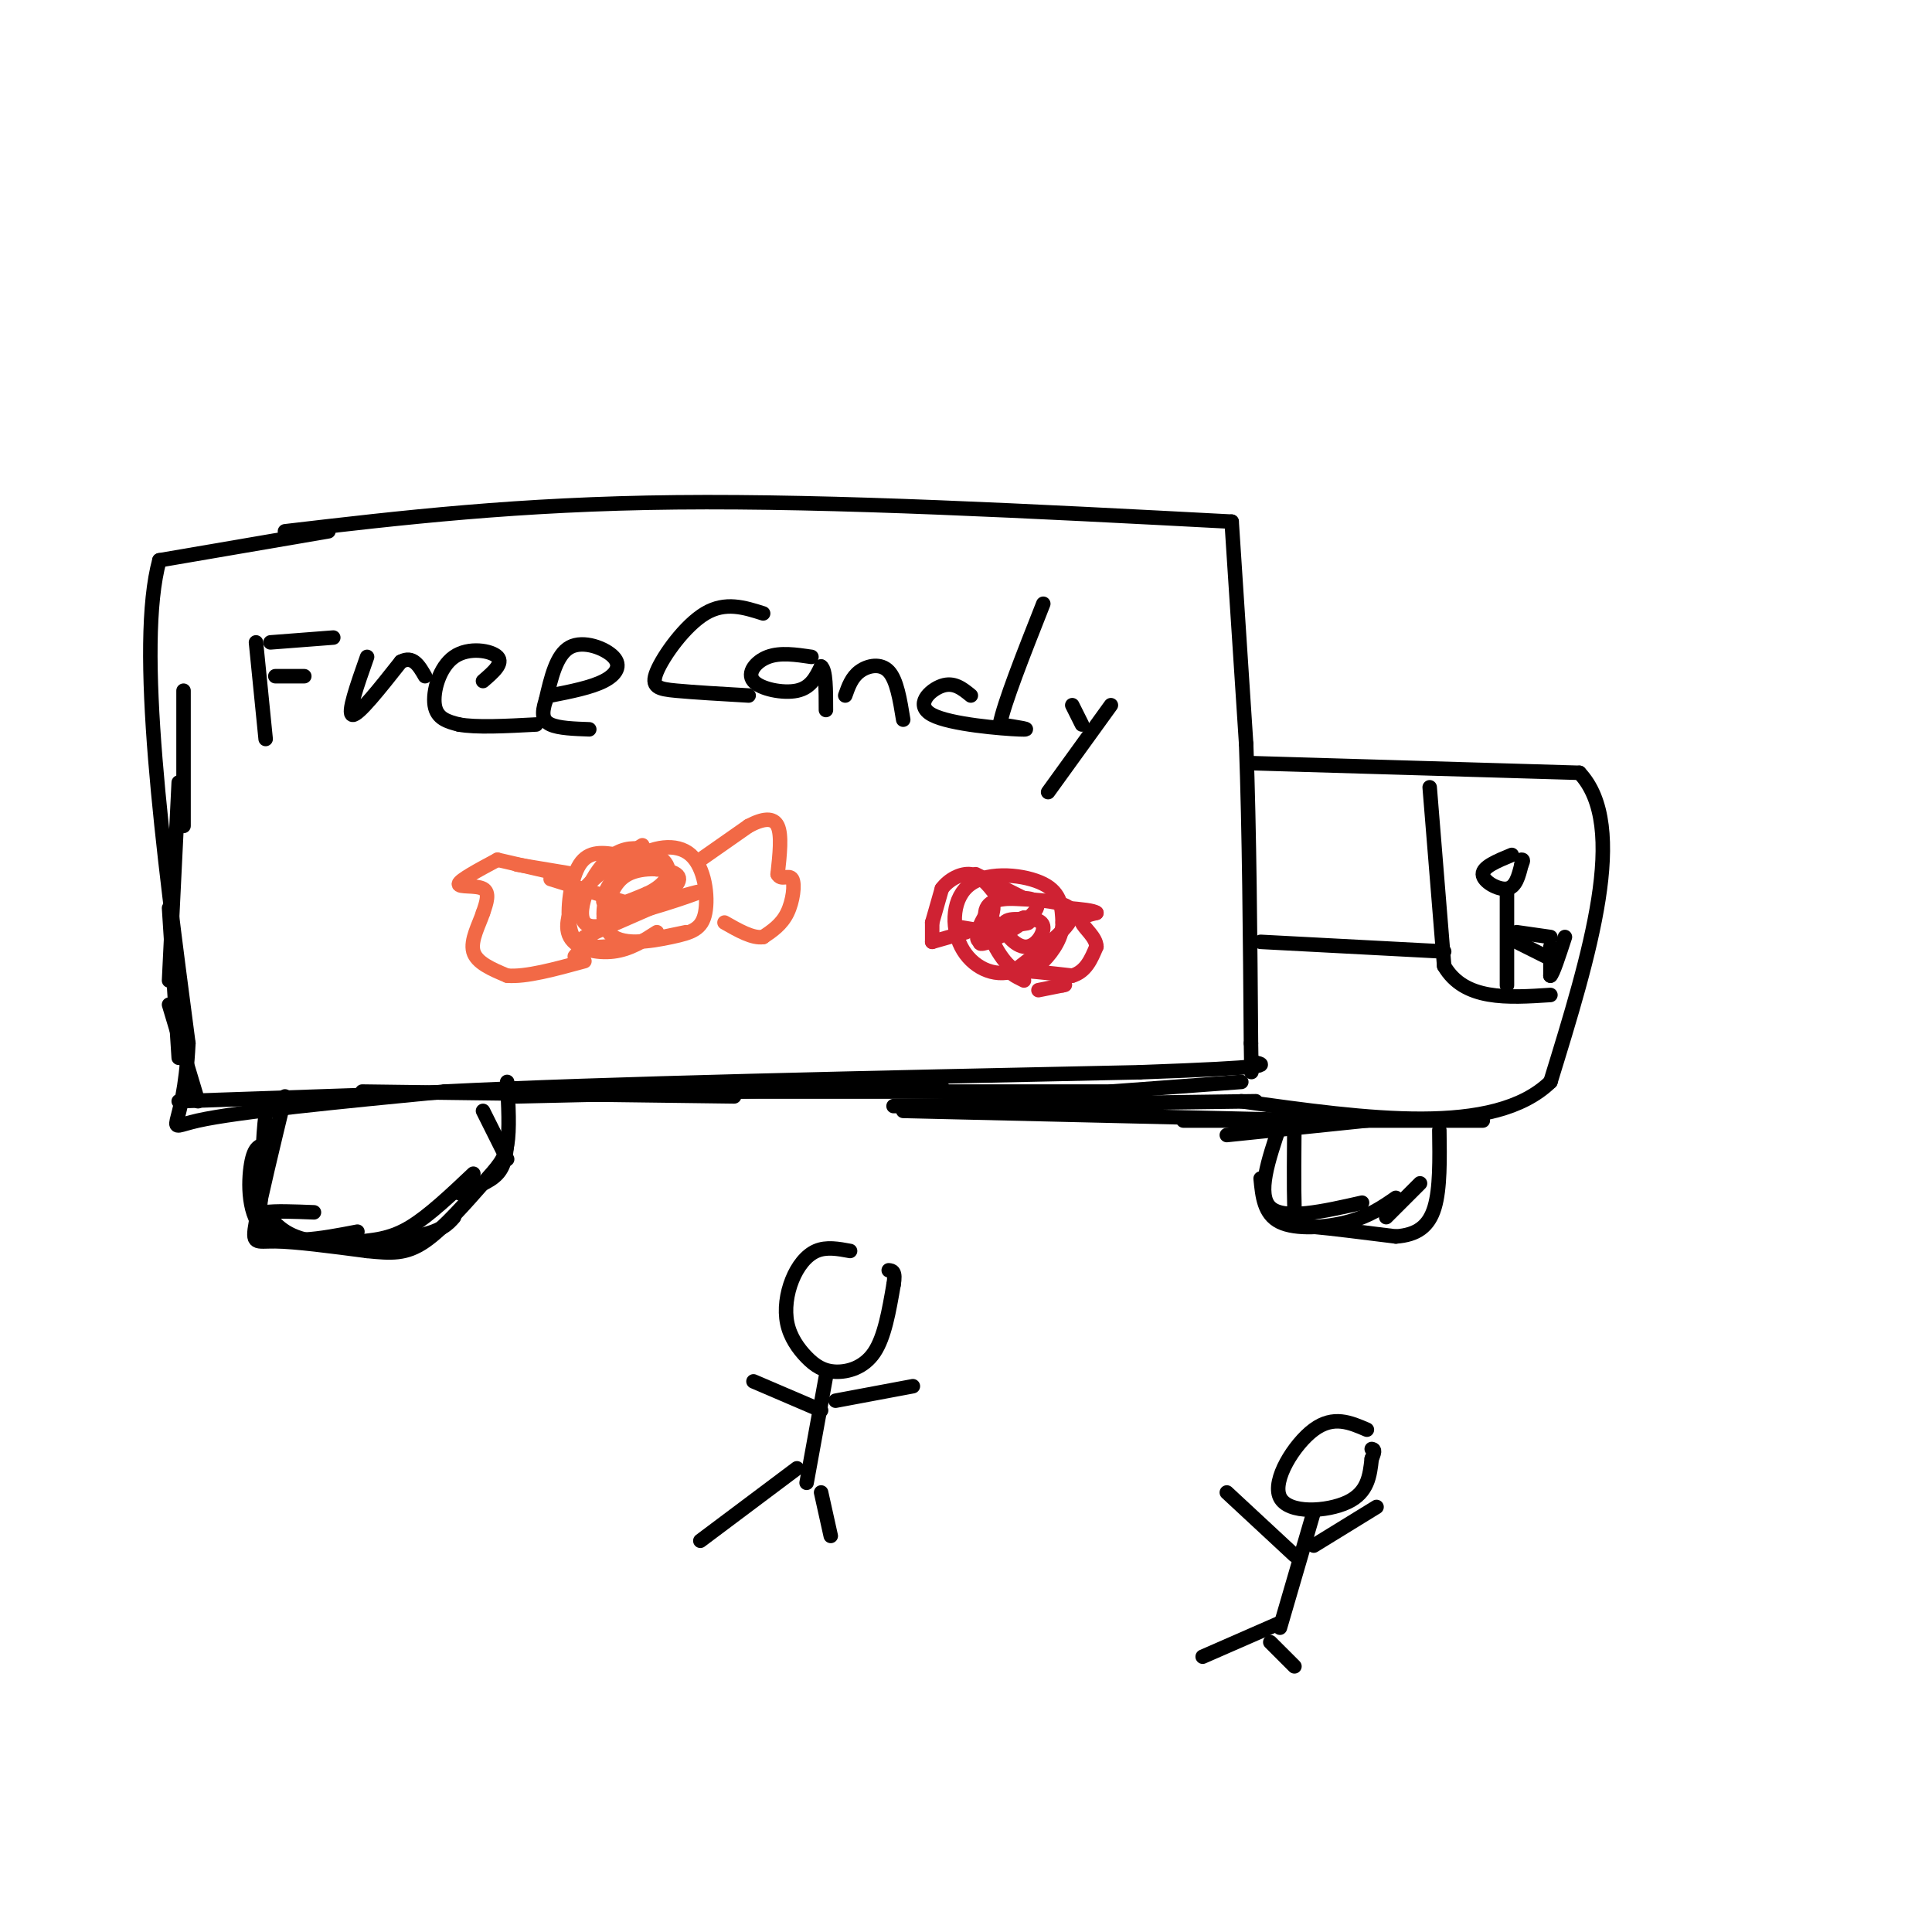 <svg viewBox='0 0 400 400' version='1.1' xmlns='http://www.w3.org/2000/svg' xmlns:xlink='http://www.w3.org/1999/xlink'><g fill='none' stroke='#000000' stroke-width='3' stroke-linecap='round' stroke-linejoin='round'><path d='M59,110c24.167,-2.833 48.333,-5.667 81,-6c32.667,-0.333 73.833,1.833 115,4'/><path d='M255,108c0.000,0.000 3.000,46.000 3,46'/><path d='M258,154c0.667,18.000 0.833,40.000 1,62'/><path d='M259,216c0.167,10.333 0.083,5.167 0,0'/><path d='M68,110c0.000,0.000 -35.000,6.000 -35,6'/><path d='M33,116c-4.833,17.667 0.583,58.833 6,100'/><path d='M39,216c-0.889,19.378 -6.111,17.822 2,16c8.111,-1.822 29.556,-3.911 51,-6'/><path d='M92,226c32.500,-1.667 88.250,-2.833 144,-4'/><path d='M236,222c28.000,-1.000 26.000,-1.500 24,-2'/><path d='M259,158c0.000,0.000 68.000,2.000 68,2'/><path d='M327,160c10.333,11.000 2.167,37.500 -6,64'/><path d='M321,224c-11.667,11.333 -37.833,7.667 -64,4'/><path d='M59,227c-2.556,10.578 -5.111,21.156 -6,26c-0.889,4.844 -0.111,3.956 4,4c4.111,0.044 11.556,1.022 19,2'/><path d='M76,259c5.010,0.498 8.033,0.742 12,-2c3.967,-2.742 8.876,-8.469 12,-12c3.124,-3.531 4.464,-4.866 5,-8c0.536,-3.134 0.268,-8.067 0,-13'/><path d='M268,230c-0.067,8.044 -0.133,16.089 0,20c0.133,3.911 0.467,3.689 4,4c3.533,0.311 10.267,1.156 17,2'/><path d='M289,256c4.378,-0.311 6.822,-2.089 8,-6c1.178,-3.911 1.089,-9.956 1,-16'/><path d='M261,195c0.000,0.000 38.000,2.000 38,2'/><path d='M296,163c0.000,0.000 3.000,37.000 3,37'/><path d='M299,200c4.167,7.167 13.083,6.583 22,6'/><path d='M313,177c-3.022,1.244 -6.044,2.489 -6,4c0.044,1.511 3.156,3.289 5,3c1.844,-0.289 2.422,-2.644 3,-5'/><path d='M315,179c0.500,-1.000 0.250,-1.000 0,-1'/><path d='M312,185c0.000,0.000 0.000,19.000 0,19'/><path d='M314,193c0.000,0.000 7.000,1.000 7,1'/><path d='M314,195c0.000,0.000 6.000,3.000 6,3'/><path d='M321,196c0.000,0.000 0.000,6.000 0,6'/><path d='M321,202c0.500,-0.333 1.750,-4.167 3,-8'/><path d='M53,133c0.000,0.000 2.000,20.000 2,20'/><path d='M56,133c0.000,0.000 13.000,-1.000 13,-1'/><path d='M57,140c0.000,0.000 6.000,0.000 6,0'/><path d='M76,136c-2.083,5.917 -4.167,11.833 -3,12c1.167,0.167 5.583,-5.417 10,-11'/><path d='M83,137c2.500,-1.333 3.750,0.833 5,3'/><path d='M100,141c2.137,-1.839 4.274,-3.679 3,-5c-1.274,-1.321 -5.958,-2.125 -9,0c-3.042,2.125 -4.440,7.179 -4,10c0.440,2.821 2.720,3.411 5,4'/><path d='M95,150c3.500,0.667 9.750,0.333 16,0'/><path d='M114,144c4.185,-0.827 8.369,-1.655 11,-3c2.631,-1.345 3.708,-3.208 2,-5c-1.708,-1.792 -6.202,-3.512 -9,-2c-2.798,1.512 -3.899,6.256 -5,11'/><path d='M113,145c-0.911,2.778 -0.689,4.222 1,5c1.689,0.778 4.844,0.889 8,1'/><path d='M158,127c-3.911,-1.244 -7.821,-2.488 -12,0c-4.179,2.488 -8.625,8.708 -10,12c-1.375,3.292 0.321,3.655 4,4c3.679,0.345 9.339,0.673 15,1'/><path d='M168,136c-3.226,-0.476 -6.452,-0.952 -9,0c-2.548,0.952 -4.417,3.333 -3,5c1.417,1.667 6.119,2.619 9,2c2.881,-0.619 3.940,-2.810 5,-5'/><path d='M170,138c1.000,0.667 1.000,4.833 1,9'/><path d='M175,144c0.667,-1.889 1.333,-3.778 3,-5c1.667,-1.222 4.333,-1.778 6,0c1.667,1.778 2.333,5.889 3,10'/><path d='M201,144c-1.750,-1.429 -3.500,-2.857 -6,-2c-2.500,0.857 -5.750,4.000 -2,6c3.750,2.000 14.500,2.857 18,3c3.500,0.143 -0.250,-0.429 -4,-1'/><path d='M207,150c0.833,-4.333 4.917,-14.667 9,-25'/><path d='M230,146c0.000,0.000 -13.000,18.000 -13,18'/><path d='M222,146c0.000,0.000 2.000,4.000 2,4'/><path d='M283,296c-3.470,-1.500 -6.940,-3.000 -11,0c-4.060,3.000 -8.708,10.500 -7,14c1.708,3.500 9.774,3.000 14,1c4.226,-2.000 4.613,-5.500 5,-9'/><path d='M284,302c0.833,-1.833 0.417,-1.917 0,-2'/><path d='M272,313c0.000,0.000 -7.000,24.000 -7,24'/><path d='M265,336c0.000,0.000 -16.000,7.000 -16,7'/><path d='M263,340c0.000,0.000 5.000,5.000 5,5'/><path d='M268,322c0.000,0.000 -14.000,-13.000 -14,-13'/><path d='M272,320c0.000,0.000 13.000,-8.000 13,-8'/><path d='M176,259c-2.446,-0.456 -4.892,-0.912 -7,0c-2.108,0.912 -3.876,3.193 -5,6c-1.124,2.807 -1.602,6.142 -1,9c0.602,2.858 2.285,5.240 4,7c1.715,1.760 3.462,2.897 6,3c2.538,0.103 5.868,-0.828 8,-4c2.132,-3.172 3.066,-8.586 4,-14'/><path d='M185,266c0.500,-2.833 -0.250,-2.917 -1,-3'/><path d='M171,285c0.000,0.000 -4.000,22.000 -4,22'/><path d='M170,292c0.000,0.000 -14.000,-6.000 -14,-6'/><path d='M173,290c0.000,0.000 16.000,-3.000 16,-3'/><path d='M165,304c0.000,0.000 -20.000,15.000 -20,15'/><path d='M170,309c0.000,0.000 2.000,9.000 2,9'/></g>
<g fill='none' stroke='#f26946' stroke-width='3' stroke-linecap='round' stroke-linejoin='round'><path d='M133,175c-4.518,2.786 -9.036,5.571 -12,9c-2.964,3.429 -4.375,7.500 -3,10c1.375,2.500 5.536,3.429 9,3c3.464,-0.429 6.232,-2.214 9,-4'/><path d='M128,177c-3.048,-0.488 -6.095,-0.976 -8,2c-1.905,2.976 -2.667,9.417 -2,13c0.667,3.583 2.762,4.310 7,4c4.238,-0.310 10.619,-1.655 17,-3'/><path d='M136,180c-2.818,-1.427 -5.636,-2.853 -8,0c-2.364,2.853 -4.275,9.986 -2,13c2.275,3.014 8.735,1.911 13,1c4.265,-0.911 6.333,-1.628 7,-5c0.667,-3.372 -0.069,-9.399 -3,-12c-2.931,-2.601 -8.058,-1.777 -12,1c-3.942,2.777 -6.698,7.508 -6,9c0.698,1.492 4.849,-0.254 9,-2'/><path d='M134,185c2.816,-1.308 5.356,-3.579 4,-6c-1.356,-2.421 -6.607,-4.991 -11,-2c-4.393,2.991 -7.929,11.545 -6,14c1.929,2.455 9.321,-1.187 14,-4c4.679,-2.813 6.644,-4.796 5,-6c-1.644,-1.204 -6.898,-1.630 -10,0c-3.102,1.630 -4.051,5.315 -5,9'/><path d='M125,190c3.800,0.200 15.800,-3.800 19,-5c3.200,-1.200 -2.400,0.400 -8,2'/><path d='M130,187c0.000,0.000 -16.000,-5.000 -16,-5'/><path d='M119,181c0.000,0.000 -12.000,-2.000 -12,-2'/><path d='M116,181c0.000,0.000 -13.000,-3.000 -13,-3'/><path d='M103,178c-3.933,2.111 -7.867,4.222 -8,5c-0.133,0.778 3.533,0.222 5,1c1.467,0.778 0.733,2.889 0,5'/><path d='M100,189c-0.756,2.333 -2.644,5.667 -2,8c0.644,2.333 3.822,3.667 7,5'/><path d='M105,202c3.833,0.333 9.917,-1.333 16,-3'/><path d='M119,198c0.000,0.000 4.000,-5.000 4,-5'/><path d='M121,194c0.000,0.000 16.000,-7.000 16,-7'/><path d='M145,178c0.000,0.000 10.000,-7.000 10,-7'/><path d='M155,171c2.889,-1.533 5.111,-1.867 6,0c0.889,1.867 0.444,5.933 0,10'/><path d='M161,181c0.679,1.417 2.375,-0.042 3,1c0.625,1.042 0.179,4.583 -1,7c-1.179,2.417 -3.089,3.708 -5,5'/><path d='M158,194c-2.167,0.333 -5.083,-1.333 -8,-3'/></g>
<g fill='none' stroke='#cf2233' stroke-width='3' stroke-linecap='round' stroke-linejoin='round'><path d='M202,181c0.000,0.000 10.000,5.000 10,5'/><path d='M208,186c6.833,0.250 13.667,0.500 14,3c0.333,2.500 -5.833,7.250 -12,12'/><path d='M210,201c-4.242,1.486 -8.848,-0.797 -11,-5c-2.152,-4.203 -1.848,-10.324 2,-13c3.848,-2.676 11.242,-1.907 15,0c3.758,1.907 3.879,4.954 4,8'/><path d='M220,191c0.035,2.823 -1.877,5.880 -4,8c-2.123,2.120 -4.456,3.301 -7,1c-2.544,-2.301 -5.298,-8.086 -5,-11c0.298,-2.914 3.649,-2.957 7,-3'/><path d='M211,186c2.461,-0.270 5.113,0.557 3,3c-2.113,2.443 -8.992,6.504 -11,6c-2.008,-0.504 0.855,-5.573 2,-7c1.145,-1.427 0.573,0.786 0,3'/><path d='M205,191c2.160,0.561 7.559,0.462 8,0c0.441,-0.462 -4.078,-1.289 -5,0c-0.922,1.289 1.752,4.693 4,5c2.248,0.307 4.071,-2.484 4,-4c-0.071,-1.516 -2.035,-1.758 -4,-2'/><path d='M212,190c-2.917,0.857 -8.208,4.000 -9,5c-0.792,1.000 2.917,-0.143 3,-1c0.083,-0.857 -3.458,-1.429 -7,-2'/><path d='M200,193c0.000,0.000 -7.000,2.000 -7,2'/><path d='M193,195c0.000,0.000 0.000,-4.000 0,-4'/><path d='M193,191c0.000,0.000 2.000,-7.000 2,-7'/><path d='M195,184c1.422,-1.933 3.978,-3.267 6,-3c2.022,0.267 3.511,2.133 5,4'/><path d='M215,205c0.000,0.000 5.000,-1.000 5,-1'/><path d='M220,204c0.833,-0.167 0.417,-0.083 0,0'/><path d='M212,203c-1.833,-0.917 -3.667,-1.833 -2,-2c1.667,-0.167 6.833,0.417 12,1'/><path d='M222,202c2.833,-0.833 3.917,-3.417 5,-6'/><path d='M227,196c-0.022,-1.956 -2.578,-3.844 -3,-5c-0.422,-1.156 1.289,-1.578 3,-2'/><path d='M227,189c-0.500,-0.500 -3.250,-0.750 -6,-1'/></g>
<g fill='none' stroke='#000000' stroke-width='3' stroke-linecap='round' stroke-linejoin='round'><path d='M58,230c-1.185,-1.411 -2.369,-2.821 -3,1c-0.631,3.821 -0.708,12.875 -1,17c-0.292,4.125 -0.798,3.321 1,3c1.798,-0.321 5.899,-0.161 10,0'/><path d='M55,237c-1.178,0.133 -2.356,0.267 -3,4c-0.644,3.733 -0.756,11.067 3,14c3.756,2.933 11.378,1.467 19,0'/><path d='M55,251c2.067,2.556 4.133,5.111 10,6c5.867,0.889 15.533,0.111 21,-1c5.467,-1.111 6.733,-2.556 8,-4'/><path d='M75,257c3.083,-0.333 6.167,-0.667 10,-3c3.833,-2.333 8.417,-6.667 13,-11'/><path d='M95,247c3.167,-1.083 6.333,-2.167 8,-4c1.667,-1.833 1.833,-4.417 2,-7'/><path d='M105,240c0.000,0.000 -5.000,-10.000 -5,-10'/><path d='M265,233c-2.417,7.167 -4.833,14.333 -2,17c2.833,2.667 10.917,0.833 19,-1'/><path d='M261,244c0.356,3.689 0.711,7.378 4,9c3.289,1.622 9.511,1.178 14,0c4.489,-1.178 7.244,-3.089 10,-5'/><path d='M287,252c0.000,0.000 7.000,-7.000 7,-7'/><path d='M283,232c0.000,0.000 -29.000,3.000 -29,3'/><path d='M263,232c0.000,0.000 44.000,0.000 44,0'/><path d='M265,232c0.000,0.000 -20.000,0.000 -20,0'/><path d='M273,232c0.000,0.000 -86.000,-2.000 -86,-2'/><path d='M260,228c0.000,0.000 -75.000,1.000 -75,1'/><path d='M232,226c0.000,0.000 -86.000,0.000 -86,0'/><path d='M195,225c0.000,0.000 -88.000,2.000 -88,2'/><path d='M152,227c0.000,0.000 -77.000,-1.000 -77,-1'/><path d='M96,226c0.000,0.000 -59.000,2.000 -59,2'/><path d='M41,228c0.000,0.000 -6.000,-20.000 -6,-20'/><path d='M37,219c0.000,0.000 -2.000,-31.000 -2,-31'/><path d='M35,203c0.000,0.000 2.000,-41.000 2,-41'/><path d='M38,171c0.000,0.000 0.000,-28.000 0,-28'/><path d='M230,226c0.000,0.000 27.000,-2.000 27,-2'/></g>
</svg>